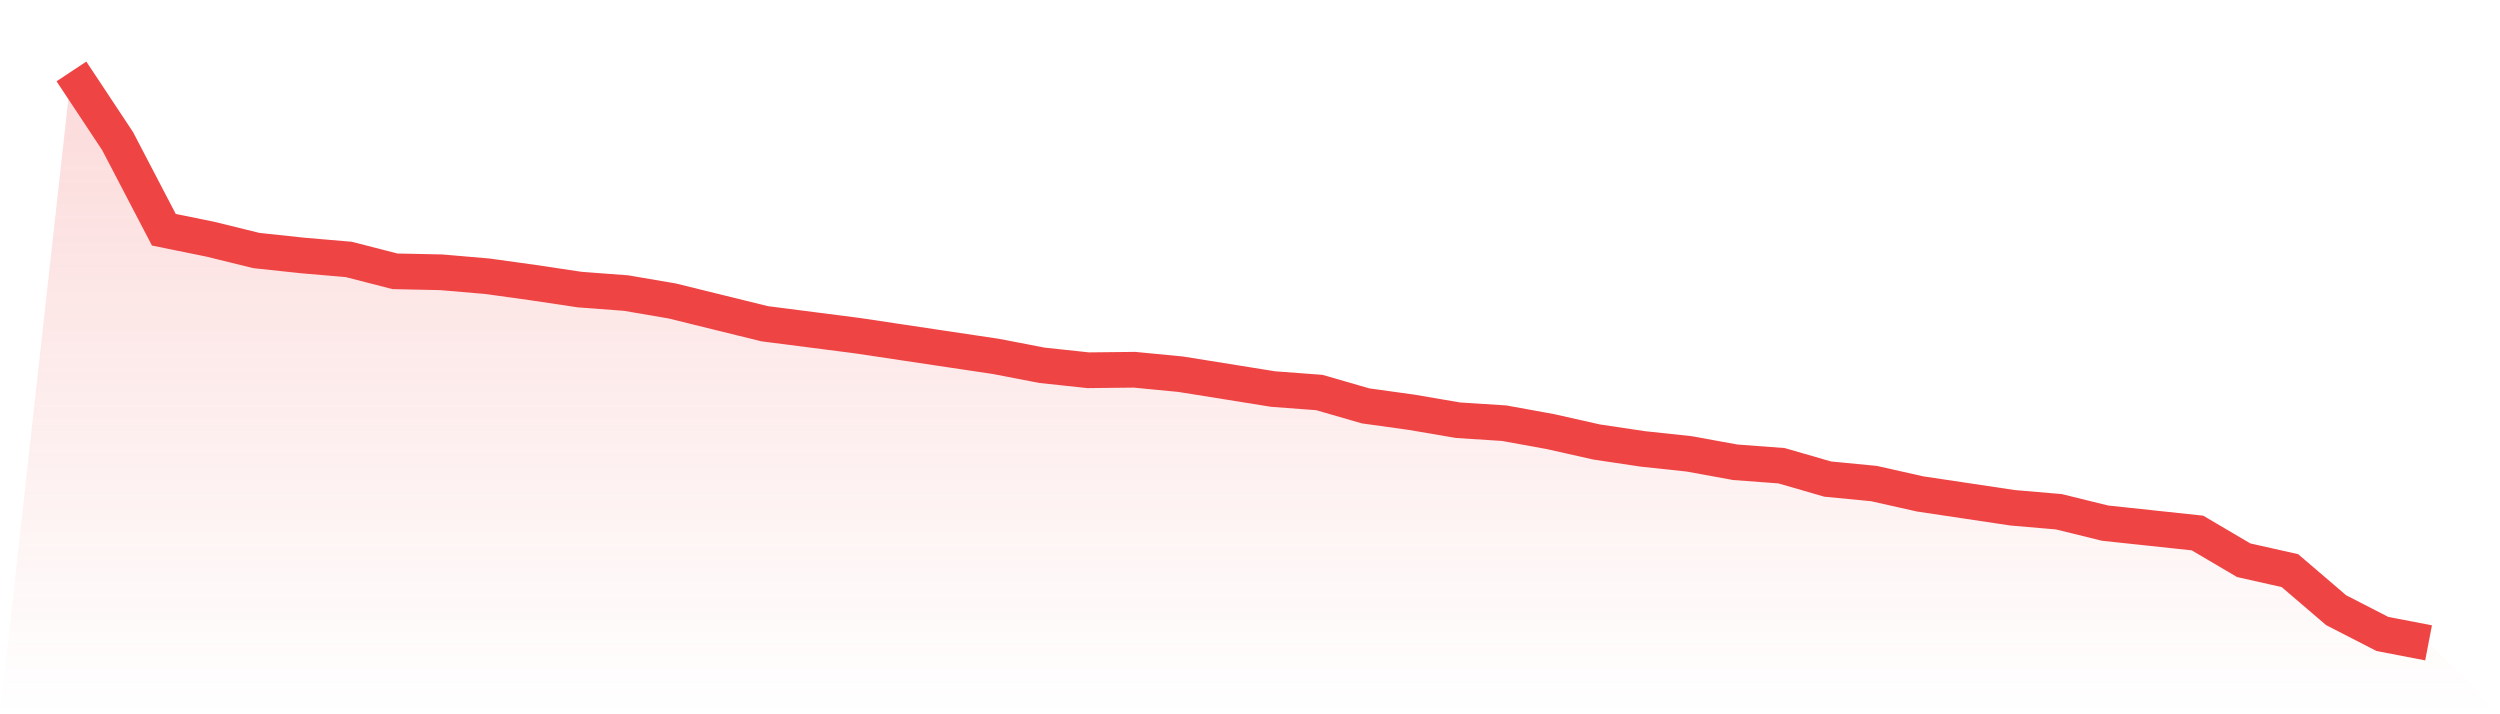<svg viewBox="0 0 140 40" xmlns="http://www.w3.org/2000/svg">
<defs>
<linearGradient id="gradient" x1="0" x2="0" y1="0" y2="1">
<stop offset="0%" stop-color="#ef4444" stop-opacity="0.2"/>
<stop offset="100%" stop-color="#ef4444" stop-opacity="0"/>
</linearGradient>
</defs>
<path d="M4,4 L4,4 L6.588,7.906 L9.176,12.866 L11.765,13.392 L14.353,14.029 L16.941,14.306 L19.529,14.528 L22.118,15.193 L24.706,15.248 L27.294,15.47 L29.882,15.83 L32.471,16.218 L35.059,16.412 L37.647,16.855 L40.235,17.493 L42.824,18.13 L45.412,18.462 L48,18.795 L50.588,19.183 L53.176,19.571 L55.765,19.958 L58.353,20.457 L60.941,20.734 L63.529,20.706 L66.118,20.956 L68.706,21.371 L71.294,21.787 L73.882,21.981 L76.471,22.729 L79.059,23.089 L81.647,23.532 L84.235,23.699 L86.824,24.17 L89.412,24.752 L92,25.139 L94.588,25.416 L97.176,25.887 L99.765,26.081 L102.353,26.829 L104.941,27.079 L107.529,27.661 L110.118,28.048 L112.706,28.436 L115.294,28.658 L117.882,29.295 L120.471,29.572 L123.059,29.849 L125.647,31.373 L128.235,31.955 L130.824,34.171 L133.412,35.501 L136,36 L140,40 L0,40 z" fill="url(#gradient)"/>
<path d="M4,4 L4,4 L6.588,7.906 L9.176,12.866 L11.765,13.392 L14.353,14.029 L16.941,14.306 L19.529,14.528 L22.118,15.193 L24.706,15.248 L27.294,15.47 L29.882,15.83 L32.471,16.218 L35.059,16.412 L37.647,16.855 L40.235,17.493 L42.824,18.13 L45.412,18.462 L48,18.795 L50.588,19.183 L53.176,19.571 L55.765,19.958 L58.353,20.457 L60.941,20.734 L63.529,20.706 L66.118,20.956 L68.706,21.371 L71.294,21.787 L73.882,21.981 L76.471,22.729 L79.059,23.089 L81.647,23.532 L84.235,23.699 L86.824,24.17 L89.412,24.752 L92,25.139 L94.588,25.416 L97.176,25.887 L99.765,26.081 L102.353,26.829 L104.941,27.079 L107.529,27.661 L110.118,28.048 L112.706,28.436 L115.294,28.658 L117.882,29.295 L120.471,29.572 L123.059,29.849 L125.647,31.373 L128.235,31.955 L130.824,34.171 L133.412,35.501 L136,36" fill="none" stroke="#ef4444" stroke-width="2"/>
</svg>